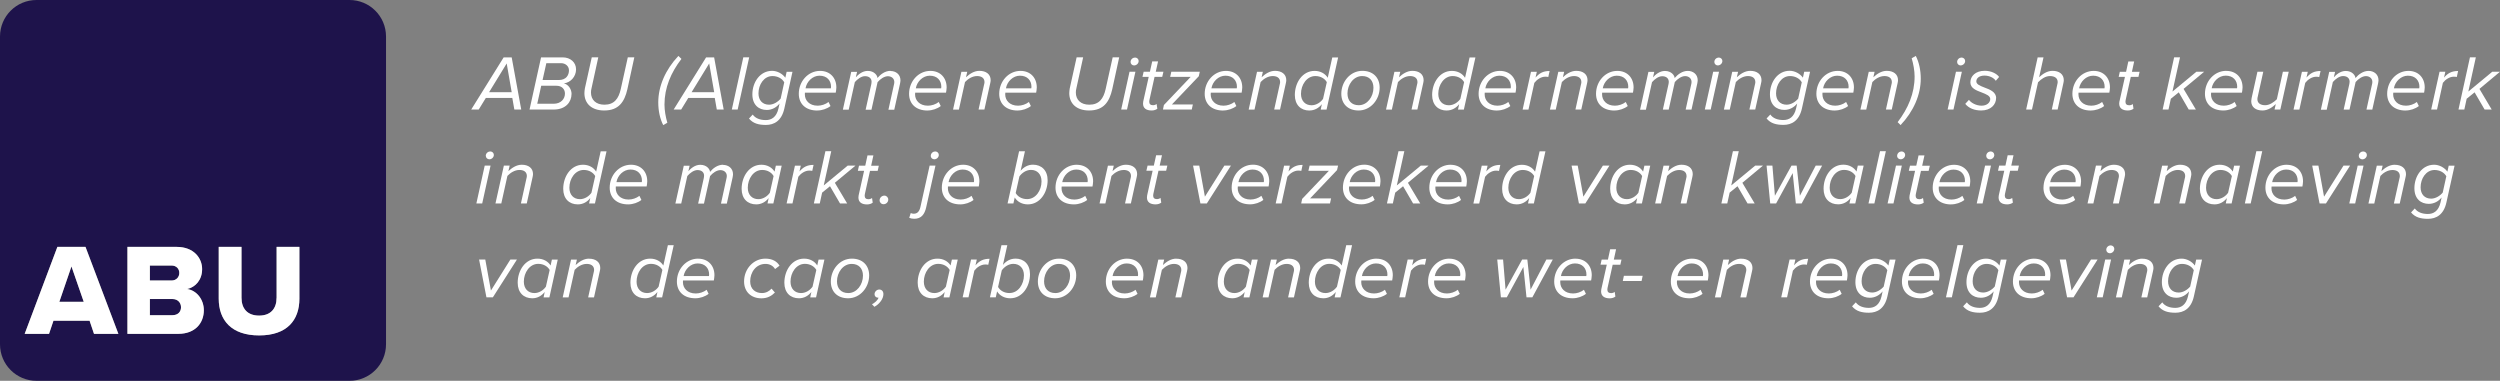 <?xml version="1.0" encoding="UTF-8"?>
<svg id="Laag_2" data-name="Laag 2" xmlns="http://www.w3.org/2000/svg" viewBox="0 0 479.25 73">
  <rect x="0" y="0" width="479.25" height="73" fill="#808080" stroke="none"/>
  <defs>
    <style>
      .cls-1 {
        fill: none;
      }

      .cls-2 {
        fill: #fff;
      }

      .cls-3 {
        fill: #1e134b;
      }
    </style>
  </defs>
  <g id="Laag_1-2" data-name="Laag 1">
    <g>
      <path class="cls-1" d="M124.79,50.58c-1.65,0-2.76,1.67-2.76,3.41,0,1.35,.81,2.19,2.02,2.19,.9,0,1.74-.55,2.21-1.23l.72-3.2c-.36-.64-1.14-1.17-2.19-1.17Z"/>
      <path class="cls-1" d="M123.05,34.63c0-1.2-.76-2.13-2.21-2.13-1.33,0-2.46,1.12-2.68,2.42h4.86c.02-.06,.03-.21,.03-.29Z"/>
      <path class="cls-1" d="M350.95,50.5c-1.33,0-2.46,1.12-2.68,2.42h4.86c.02-.06,.03-.21,.03-.29,0-1.2-.76-2.13-2.21-2.13Z"/>
      <path class="cls-1" d="M146.11,32.58c-1.65,0-2.76,1.67-2.76,3.41,0,1.35,.81,2.19,2.03,2.19,.9,0,1.74-.55,2.2-1.23l.72-3.2c-.36-.64-1.14-1.17-2.19-1.17Z"/>
      <path class="cls-1" d="M154.3,50.58c-1.65,0-2.76,1.67-2.76,3.41,0,1.35,.81,2.19,2.02,2.19,.9,0,1.74-.55,2.21-1.23l.72-3.2c-.36-.64-1.14-1.17-2.19-1.17Z"/>
      <path class="cls-1" d="M133.73,50.5c-1.33,0-2.46,1.12-2.68,2.42h4.86c.02-.06,.03-.21,.03-.29,0-1.2-.76-2.13-2.21-2.13Z"/>
      <path class="cls-1" d="M111.91,32.58c-1.65,0-2.76,1.67-2.76,3.41,0,1.35,.81,2.19,2.02,2.19,.9,0,1.74-.55,2.21-1.23l.72-3.2c-.36-.64-1.14-1.17-2.19-1.17Z"/>
      <path class="cls-1" d="M163.27,50.58c-1.65,0-2.82,1.63-2.82,3.34,0,1.37,.79,2.25,2.16,2.25,1.65,0,2.82-1.63,2.82-3.34,0-1.37-.79-2.25-2.16-2.25Z"/>
      <path class="cls-1" d="M355.7,33.75c-.36-.64-1.14-1.17-2.19-1.17-1.65,0-2.76,1.67-2.76,3.41,0,1.35,.81,2.19,2.03,2.19,.9,0,1.74-.55,2.2-1.23l.72-3.2Z"/>
      <polygon class="cls-1" points="135.95 12.15 132.58 17.67 136.91 17.67 135.95 12.15"/>
      <path class="cls-1" d="M109.07,13.47c0-.78-.67-1.37-1.51-1.37h-2.83l-.72,3.22h3.1c1.47,0,1.96-.97,1.96-1.86Z"/>
      <path class="cls-1" d="M108.29,17.94c0-.86-.6-1.5-1.61-1.5h-2.94l-.76,3.45h3.13c1.42,0,2.17-.94,2.17-1.95Z"/>
      <path class="cls-1" d="M103.18,50.58c-1.65,0-2.76,1.67-2.76,3.41,0,1.35,.81,2.19,2.03,2.19,.9,0,1.74-.55,2.2-1.23l.72-3.2c-.36-.64-1.14-1.17-2.19-1.17Z"/>
      <polygon class="cls-1" points="97.13 12.15 93.76 17.67 98.09 17.67 97.13 12.15"/>
      <path class="cls-1" d="M359.56,50.58c-1.65,0-2.68,1.65-2.68,3.32,0,1.35,.79,2.17,2.03,2.17,.84,0,1.69-.53,2.22-1.16l.69-3.13c-.4-.74-1.29-1.2-2.25-1.2Z"/>
      <path class="cls-1" d="M368.57,50.5c-1.33,0-2.46,1.12-2.68,2.42h4.86c.01-.06,.03-.21,.03-.29,0-1.2-.77-2.13-2.21-2.13Z"/>
      <path class="cls-1" d="M215.96,50.5c-1.33,0-2.46,1.12-2.68,2.42h4.86c.01-.06,.03-.21,.03-.29,0-1.2-.77-2.13-2.21-2.13Z"/>
      <path class="cls-1" d="M301.91,50.5c-1.33,0-2.46,1.12-2.68,2.42h4.86c.02-.06,.03-.21,.03-.29,0-1.2-.76-2.13-2.21-2.13Z"/>
      <path class="cls-1" d="M206.32,32.5c-1.33,0-2.46,1.12-2.68,2.42h4.86c.01-.06,.03-.21,.03-.29,0-1.2-.77-2.13-2.21-2.13Z"/>
      <path class="cls-1" d="M237.37,50.58c-1.65,0-2.76,1.67-2.76,3.41,0,1.35,.81,2.19,2.03,2.19,.9,0,1.74-.55,2.2-1.23l.72-3.2c-.36-.64-1.14-1.17-2.19-1.17Z"/>
      <path class="cls-1" d="M254.83,50.58c-1.65,0-2.76,1.67-2.76,3.41,0,1.35,.81,2.19,2.03,2.19,.9,0,1.74-.55,2.2-1.23l.72-3.2c-.36-.64-1.14-1.17-2.19-1.17Z"/>
      <path class="cls-1" d="M263.77,50.5c-1.33,0-2.46,1.12-2.68,2.42h4.86c.01-.06,.03-.21,.03-.29,0-1.2-.77-2.13-2.21-2.13Z"/>
      <path class="cls-1" d="M277.97,32.5c-1.33,0-2.46,1.12-2.68,2.42h4.86c.02-.06,.03-.21,.03-.29,0-1.2-.76-2.13-2.21-2.13Z"/>
      <path class="cls-1" d="M180.44,16.63c0-1.2-.77-2.13-2.21-2.13-1.33,0-2.46,1.12-2.68,2.42h4.86c.01-.06,.03-.21,.03-.29Z"/>
      <path class="cls-1" d="M179.86,50.58c-1.65,0-2.76,1.67-2.76,3.41,0,1.35,.81,2.19,2.02,2.19,.9,0,1.74-.55,2.21-1.23l.72-3.2c-.36-.64-1.14-1.17-2.19-1.17Z"/>
      <path class="cls-1" d="M324.28,50.5c-1.33,0-2.46,1.12-2.68,2.42h4.86c.01-.06,.03-.21,.03-.29,0-1.2-.77-2.13-2.21-2.13Z"/>
      <path class="cls-1" d="M186.73,34.63c0-1.2-.76-2.13-2.21-2.13-1.33,0-2.46,1.12-2.68,2.42h4.86c.02-.06,.03-.21,.03-.29Z"/>
      <path class="cls-1" d="M194.26,50.58c-.92,0-1.74,.57-2.22,1.25l-.71,3.18c.36,.66,1.14,1.17,2.19,1.17,1.65,0,2.76-1.67,2.76-3.4,0-1.35-.83-2.19-2.03-2.19Z"/>
      <path class="cls-1" d="M202.97,50.58c-1.65,0-2.82,1.63-2.82,3.34,0,1.37,.79,2.25,2.16,2.25,1.65,0,2.82-1.63,2.82-3.34,0-1.37-.79-2.25-2.16-2.25Z"/>
      <path class="cls-1" d="M312.61,32.58c-1.65,0-2.76,1.67-2.76,3.41,0,1.35,.81,2.19,2.03,2.19,.9,0,1.74-.55,2.2-1.23l.72-3.2c-.36-.64-1.14-1.17-2.19-1.17Z"/>
      <path class="cls-1" d="M380.84,50.58c-1.65,0-2.68,1.65-2.68,3.32,0,1.35,.79,2.17,2.02,2.17,.84,0,1.7-.53,2.22-1.16l.69-3.13c-.41-.74-1.29-1.2-2.25-1.2Z"/>
      <path class="cls-1" d="M438.26,32.5c-1.33,0-2.46,1.12-2.68,2.42h4.86c.01-.06,.03-.21,.03-.29,0-1.2-.77-2.13-2.21-2.13Z"/>
      <path class="cls-1" d="M345.41,15.78c-.4-.74-1.29-1.2-2.25-1.2-1.65,0-2.68,1.65-2.68,3.32,0,1.35,.79,2.17,2.03,2.17,.84,0,1.69-.53,2.22-1.16l.69-3.13Z"/>
      <path class="cls-1" d="M426.67,14.5c-1.33,0-2.46,1.12-2.68,2.42h4.86c.01-.06,.03-.21,.03-.29,0-1.2-.77-2.13-2.21-2.13Z"/>
      <path class="cls-1" d="M289.63,16.63c0-1.2-.76-2.13-2.21-2.13-1.33,0-2.46,1.12-2.68,2.42h4.86c.02-.06,.03-.21,.03-.29Z"/>
      <path class="cls-1" d="M312.14,16.63c0-1.2-.76-2.13-2.21-2.13-1.33,0-2.46,1.12-2.68,2.42h4.86c.02-.06,.03-.21,.03-.29Z"/>
      <path class="cls-1" d="M376.67,34.63c0-1.2-.77-2.13-2.21-2.13-1.33,0-2.46,1.12-2.68,2.42h4.86c.01-.06,.03-.21,.03-.29Z"/>
      <path class="cls-1" d="M291.17,38.17c.9,0,1.74-.55,2.21-1.23l.72-3.2c-.36-.64-1.14-1.17-2.19-1.17-1.65,0-2.76,1.67-2.76,3.41,0,1.35,.81,2.19,2.02,2.19Z"/>
      <path class="cls-1" d="M354.38,16.63c0-1.2-.76-2.13-2.21-2.13-1.33,0-2.46,1.12-2.68,2.42h4.86c.02-.06,.03-.21,.03-.29Z"/>
      <path class="cls-1" d="M466.71,32.58c-1.65,0-2.68,1.65-2.68,3.32,0,1.35,.79,2.17,2.02,2.17,.84,0,1.7-.53,2.22-1.16l.69-3.13c-.41-.74-1.29-1.2-2.25-1.2Z"/>
      <path class="cls-1" d="M397.91,34.63c0-1.2-.77-2.13-2.21-2.13-1.33,0-2.46,1.12-2.68,2.42h4.86c.01-.06,.03-.21,.03-.29Z"/>
      <path class="cls-1" d="M403.46,16.63c0-1.2-.76-2.13-2.21-2.13-1.33,0-2.46,1.12-2.68,2.42h4.86c.02-.06,.03-.21,.03-.29Z"/>
      <path class="cls-1" d="M463.79,16.63c0-1.2-.77-2.13-2.21-2.13-1.33,0-2.46,1.12-2.68,2.42h4.86c.01-.06,.03-.21,.03-.29Z"/>
      <path class="cls-1" d="M147.43,20.07c.84,0,1.69-.53,2.22-1.16l.69-3.13c-.4-.74-1.29-1.2-2.25-1.2-1.65,0-2.68,1.65-2.68,3.32,0,1.35,.79,2.17,2.03,2.17Z"/>
      <path class="cls-1" d="M197.72,16.63c0-1.2-.77-2.13-2.21-2.13-1.33,0-2.46,1.12-2.68,2.42h4.86c.01-.06,.03-.21,.03-.29Z"/>
      <path class="cls-1" d="M389.86,50.5c-1.33,0-2.46,1.12-2.68,2.42h4.86c.02-.06,.03-.21,.03-.29,0-1.2-.76-2.13-2.21-2.13Z"/>
      <path class="cls-1" d="M195.41,33.83l-.71,3.18c.36,.66,1.14,1.17,2.19,1.17,1.65,0,2.76-1.67,2.76-3.4,0-1.35-.83-2.19-2.02-2.19-.92,0-1.74,.57-2.22,1.25Z"/>
      <path class="cls-1" d="M159.31,16.63c0-1.2-.76-2.13-2.21-2.13-1.33,0-2.46,1.12-2.68,2.42h4.86c.02-.06,.03-.21,.03-.29Z"/>
      <path class="cls-1" d="M237.11,16.63c0-1.2-.77-2.13-2.21-2.13-1.33,0-2.46,1.12-2.68,2.42h4.86c.01-.06,.03-.21,.03-.29Z"/>
      <path class="cls-1" d="M277.73,50.5c-1.33,0-2.46,1.12-2.68,2.42h4.86c.02-.06,.03-.21,.03-.29,0-1.2-.76-2.13-2.21-2.13Z"/>
      <path class="cls-1" d="M242.29,34.63c0-1.2-.77-2.13-2.21-2.13-1.33,0-2.46,1.12-2.68,2.42h4.86c.01-.06,.03-.21,.03-.29Z"/>
      <path class="cls-1" d="M418.31,50.58c-1.65,0-2.68,1.65-2.68,3.32,0,1.35,.79,2.17,2.03,2.17,.84,0,1.69-.53,2.22-1.16l.69-3.13c-.4-.74-1.29-1.2-2.25-1.2Z"/>
      <path class="cls-1" d="M263.62,34.63c0-1.2-.77-2.13-2.21-2.13-1.33,0-2.46,1.12-2.68,2.42h4.86c.01-.06,.03-.21,.03-.29Z"/>
      <path class="cls-1" d="M425.66,32.58c-1.65,0-2.76,1.67-2.76,3.41,0,1.35,.81,2.19,2.02,2.19,.9,0,1.74-.55,2.21-1.23l.72-3.2c-.36-.64-1.14-1.17-2.19-1.17Z"/>
      <path class="cls-1" d="M277.75,20.17c.9,0,1.74-.55,2.2-1.23l.72-3.2c-.36-.64-1.14-1.17-2.19-1.17-1.65,0-2.76,1.67-2.76,3.41,0,1.35,.81,2.19,2.03,2.19Z"/>
      <path class="cls-1" d="M260.47,20.17c1.65,0,2.82-1.63,2.82-3.34,0-1.37-.79-2.25-2.16-2.25-1.65,0-2.82,1.63-2.82,3.34,0,1.37,.79,2.25,2.16,2.25Z"/>
      <path class="cls-1" d="M251.42,20.17c.9,0,1.74-.55,2.2-1.23l.72-3.2c-.36-.64-1.14-1.17-2.19-1.17-1.65,0-2.76,1.67-2.76,3.41,0,1.35,.81,2.19,2.03,2.19Z"/>
      <path class="cls-2" d="M93.13,18.78h5.08l.39,2.22h1.32l-1.83-10h-1.54l-6.22,10h1.44l1.36-2.22Zm4-6.63l.96,5.52h-4.33l3.38-5.52Z"/>
      <path class="cls-2" d="M109.57,18.03c0-.93-.6-1.83-1.47-2.05,1.25-.14,2.33-1.26,2.33-2.69,0-1.33-1.08-2.29-2.55-2.29h-4.16l-2.21,10h4.63c2.36,0,3.42-1.5,3.42-2.97Zm-4.84-5.92h2.83c.84,0,1.51,.58,1.51,1.37,0,.88-.49,1.86-1.96,1.86h-3.1l.72-3.22Zm-1.74,7.78l.76-3.45h2.94c1,0,1.61,.64,1.61,1.5,0,1-.75,1.95-2.17,1.95h-3.13Z"/>
      <path class="cls-2" d="M115.83,21.18c2.76,0,3.88-1.62,4.44-4.08l1.33-6.11h-1.25l-1.35,6.09c-.41,1.84-1.26,2.99-3.13,2.99-1.65,0-2.58-.95-2.58-2.33,0-.3,.03-.54,.11-.84l1.29-5.91h-1.25l-1.32,5.96c-.04,.25-.09,.64-.09,.9,0,2.02,1.41,3.33,3.79,3.33Z"/>
      <path class="cls-2" d="M127.93,23.53c-.32-1.08-.55-2.37-.55-3.48,0-3.24,1.23-6.12,3.25-8.76l-.58-.57c-2.48,2.62-3.86,5.8-3.86,8.91,0,1.65,.34,3.17,.95,4.35l.79-.45Z"/>
      <path class="cls-2" d="M130.58,21l1.36-2.22h5.08l.39,2.22h1.32l-1.83-10h-1.54l-6.22,10h1.44Zm5.37-8.85l.96,5.52h-4.33l3.38-5.52Z"/>
      <polygon class="cls-2" points="142.49 10.99 140.29 21 141.41 21 143.62 10.99 142.49 10.99"/>
      <path class="cls-2" d="M146.98,21.08c1.02,0,1.88-.5,2.46-1.23l-.21,.95c-.38,1.67-1.35,2.22-2.43,2.22s-2.01-.34-2.5-1.06l-.72,.76c.78,.95,1.86,1.23,3.24,1.23,1.56,0,3.01-.76,3.54-3.15l1.56-7.04h-1.12l-.25,1.14c-.54-.77-1.56-1.32-2.54-1.32-2.34,0-3.78,2.22-3.78,4.5,0,2.05,1.25,3,2.76,3Zm1.11-6.5c.96,0,1.85,.46,2.25,1.2l-.69,3.13c-.53,.63-1.38,1.16-2.22,1.16-1.23,0-2.03-.83-2.03-2.17,0-1.67,1.04-3.32,2.68-3.32Z"/>
      <path class="cls-2" d="M156.67,21.18c.93,0,1.89-.34,2.54-.85l-.38-.78c-.58,.46-1.38,.71-2.08,.71-1.63,0-2.46-1.04-2.46-2.16,0-.1,.01-.29,.01-.34h5.91c.04-.21,.12-.66,.12-1,0-1.84-1.21-3.17-3.12-3.17-2.29,0-4.08,2-4.08,4.39,0,1.94,1.33,3.21,3.54,3.21Zm.43-6.67c1.44,0,2.21,.93,2.21,2.13,0,.08-.01,.23-.03,.29h-4.86c.22-1.29,1.35-2.42,2.68-2.42Z"/>
      <path class="cls-2" d="M170.72,13.58c-1.05,0-1.93,.67-2.52,1.38v-.04c0-.42-.57-1.33-1.86-1.33-1.04,0-1.88,.76-2.28,1.23l.24-1.05h-1.12l-1.6,7.25h1.12l1.17-5.28c.51-.59,1.26-1.14,1.95-1.14,.83,0,1.25,.46,1.26,1.04,0,.22-.03,.33-.06,.53l-1.08,4.86h1.12l1.17-5.28c.51-.6,1.28-1.14,1.98-1.14,.66,0,1.23,.41,1.23,1.12,0,.18-.04,.36-.06,.44l-1.07,4.86h1.12l1.11-5.02c.03-.18,.08-.44,.08-.6,0-1.17-.9-1.8-1.91-1.8Z"/>
      <path class="cls-2" d="M177.8,21.18c.93,0,1.89-.34,2.54-.85l-.38-.78c-.58,.46-1.38,.71-2.08,.71-1.63,0-2.46-1.04-2.46-2.16,0-.1,.02-.29,.02-.34h5.91c.04-.21,.12-.66,.12-1,0-1.84-1.21-3.17-3.12-3.17-2.29,0-4.08,2-4.08,4.39,0,1.94,1.33,3.21,3.54,3.21Zm.44-6.67c1.44,0,2.21,.93,2.21,2.13,0,.08-.02,.23-.03,.29h-4.86c.22-1.29,1.35-2.42,2.68-2.42Z"/>
      <path class="cls-2" d="M185,15.72c.55-.59,1.39-1.14,2.31-1.14,.78,0,1.42,.33,1.42,1.17,0,.17-.06,.36-.09,.5l-1.05,4.75h1.12l1.11-5.02c.05-.15,.09-.47,.09-.6,0-1.17-.89-1.8-2.16-1.8-1.04,0-1.93,.63-2.57,1.23l.24-1.05h-1.12l-1.6,7.25h1.12l1.17-5.28Z"/>
      <path class="cls-2" d="M195.08,21.18c.93,0,1.89-.34,2.54-.85l-.38-.78c-.58,.46-1.38,.71-2.08,.71-1.63,0-2.46-1.04-2.46-2.16,0-.1,.02-.29,.02-.34h5.91c.04-.21,.12-.66,.12-1,0-1.84-1.21-3.17-3.12-3.17-2.29,0-4.08,2-4.08,4.39,0,1.94,1.33,3.21,3.54,3.21Zm.44-6.67c1.44,0,2.21,.93,2.21,2.13,0,.08-.02,.23-.03,.29h-4.86c.22-1.29,1.35-2.42,2.68-2.42Z"/>
      <path class="cls-2" d="M208.78,21.18c2.76,0,3.88-1.62,4.44-4.08l1.33-6.11h-1.25l-1.35,6.09c-.41,1.84-1.26,2.99-3.13,2.99-1.65,0-2.58-.95-2.58-2.33,0-.3,.03-.54,.11-.84l1.29-5.91h-1.25l-1.32,5.96c-.04,.25-.09,.64-.09,.9,0,2.02,1.41,3.33,3.79,3.33Z"/>
      <path class="cls-2" d="M217.43,12.54c.39,0,.85-.33,.85-.85,0-.36-.3-.66-.69-.66s-.86,.32-.86,.86c0,.36,.3,.66,.69,.66Z"/>
      <polygon class="cls-2" points="217.66 13.75 216.53 13.75 214.93 21 216.05 21 217.66 13.75"/>
      <path class="cls-2" d="M221.86,20.83l-.14-.9c-.15,.14-.42,.24-.69,.24-.48,0-.72-.24-.72-.67,0-.1,.01-.21,.03-.3l.99-4.47h1.47l.23-.98h-1.47l.44-1.98h-1.12l-.44,1.98h-1.2l-.23,.98h1.2l-1.05,4.71c-.03,.15-.04,.34-.04,.42,0,.9,.64,1.32,1.65,1.32,.44,0,.83-.13,1.1-.34Z"/>
      <polygon class="cls-2" points="229.81 14.61 230 13.75 224.54 13.75 224.32 14.74 228.25 14.74 223.12 20.13 222.94 21 228.46 21 228.67 20.03 224.65 20.03 229.81 14.61"/>
      <path class="cls-2" d="M234.47,21.18c.93,0,1.89-.34,2.54-.85l-.38-.78c-.58,.46-1.38,.71-2.08,.71-1.63,0-2.46-1.04-2.46-2.16,0-.1,.02-.29,.02-.34h5.91c.04-.21,.12-.66,.12-1,0-1.84-1.21-3.17-3.12-3.17-2.29,0-4.08,2-4.08,4.39,0,1.94,1.33,3.21,3.54,3.21Zm.44-6.67c1.44,0,2.21,.93,2.21,2.13,0,.08-.02,.23-.03,.29h-4.86c.22-1.29,1.35-2.42,2.68-2.42Z"/>
      <path class="cls-2" d="M241.67,15.72c.55-.59,1.39-1.14,2.31-1.14,.78,0,1.42,.33,1.42,1.17,0,.17-.06,.36-.09,.5l-1.05,4.75h1.12l1.11-5.02c.05-.15,.09-.47,.09-.6,0-1.17-.89-1.8-2.16-1.8-1.04,0-1.93,.63-2.57,1.23l.24-1.05h-1.12l-1.6,7.25h1.12l1.17-5.28Z"/>
      <path class="cls-2" d="M251.02,21.18c.97,0,1.79-.46,2.38-1.21l-.22,1.04h1.12l2.22-10h-1.12l-.87,3.9c-.48-.79-1.4-1.32-2.52-1.32-2.34,0-3.79,2.26-3.79,4.62,0,1.89,1.14,2.98,2.8,2.98Zm1.14-6.6c1.05,0,1.83,.53,2.19,1.17l-.72,3.2c-.46,.67-1.3,1.23-2.2,1.23-1.22,0-2.03-.84-2.03-2.19,0-1.74,1.11-3.41,2.76-3.41Z"/>
      <path class="cls-2" d="M260.44,21.18c2.33,0,4.04-2.1,4.04-4.38,0-1.92-1.26-3.22-3.32-3.22-2.34,0-4.03,2.12-4.03,4.39,0,1.92,1.24,3.21,3.31,3.21Zm.69-6.6c1.36,0,2.16,.88,2.16,2.25,0,1.71-1.17,3.34-2.82,3.34-1.37,0-2.16-.88-2.16-2.25,0-1.71,1.17-3.34,2.82-3.34Z"/>
      <path class="cls-2" d="M268,15.72c.56-.59,1.4-1.14,2.31-1.14,.78,0,1.42,.33,1.42,1.17,0,.17-.06,.36-.09,.5l-1.05,4.75h1.12l1.11-5.02c.04-.15,.09-.47,.09-.6,0-1.17-.88-1.8-2.16-1.8-1.03,0-1.93,.63-2.56,1.23l.24-1.05h-1.12l-1.61,7.25h1.12l1.17-5.28Z"/>
      <path class="cls-2" d="M277.34,21.18c.97,0,1.79-.46,2.38-1.21l-.22,1.04h1.12l2.22-10h-1.12l-.87,3.9c-.48-.79-1.4-1.32-2.52-1.32-2.34,0-3.79,2.26-3.79,4.62,0,1.89,1.14,2.98,2.8,2.98Zm1.14-6.6c1.05,0,1.83,.53,2.19,1.17l-.72,3.2c-.46,.67-1.3,1.23-2.2,1.23-1.22,0-2.03-.84-2.03-2.19,0-1.74,1.11-3.41,2.76-3.41Z"/>
      <path class="cls-2" d="M286.99,21.18c.93,0,1.89-.34,2.54-.85l-.38-.78c-.58,.46-1.38,.71-2.08,.71-1.63,0-2.46-1.04-2.46-2.16,0-.1,.01-.29,.01-.34h5.91c.04-.21,.12-.66,.12-1,0-1.84-1.21-3.17-3.12-3.17-2.29,0-4.08,2-4.08,4.39,0,1.94,1.33,3.21,3.54,3.21Zm.43-6.67c1.44,0,2.21,.93,2.21,2.13,0,.08-.01,.23-.03,.29h-4.86c.22-1.29,1.35-2.42,2.68-2.42Z"/>
      <path class="cls-2" d="M294.14,15.88c.46-.61,1.26-1.18,2.1-1.18,.25,0,.48,.03,.57,.06l.25-1.15c-1.25,0-1.98,.43-2.7,1.26l.25-1.11h-1.12l-1.6,7.25h1.12l1.12-5.12Z"/>
      <path class="cls-2" d="M299.42,15.72c.56-.59,1.4-1.14,2.31-1.14,.78,0,1.42,.33,1.42,1.17,0,.17-.06,.36-.09,.5l-1.05,4.75h1.12l1.11-5.02c.04-.15,.09-.47,.09-.6,0-1.17-.88-1.8-2.16-1.8-1.03,0-1.93,.63-2.56,1.23l.24-1.05h-1.12l-1.61,7.25h1.12l1.17-5.28Z"/>
      <path class="cls-2" d="M309.5,21.18c.93,0,1.89-.34,2.54-.85l-.38-.78c-.58,.46-1.38,.71-2.08,.71-1.63,0-2.46-1.04-2.46-2.16,0-.1,.01-.29,.01-.34h5.91c.04-.21,.12-.66,.12-1,0-1.84-1.21-3.17-3.12-3.17-2.29,0-4.08,2-4.08,4.39,0,1.94,1.33,3.21,3.54,3.21Zm.43-6.67c1.44,0,2.21,.93,2.21,2.13,0,.08-.01,.23-.03,.29h-4.86c.22-1.29,1.35-2.42,2.68-2.42Z"/>
      <path class="cls-2" d="M319.91,15.62c0,.22-.03,.33-.06,.53l-1.08,4.86h1.12l1.17-5.28c.51-.6,1.28-1.14,1.98-1.14,.66,0,1.23,.41,1.23,1.12,0,.18-.04,.36-.06,.44l-1.07,4.86h1.12l1.11-5.02c.03-.18,.08-.44,.08-.6,0-1.17-.9-1.8-1.91-1.8s-1.93,.67-2.52,1.38v-.04c0-.42-.57-1.33-1.86-1.33-1.04,0-1.88,.76-2.28,1.23l.24-1.05h-1.12l-1.6,7.25h1.12l1.17-5.28c.51-.59,1.26-1.14,1.95-1.14,.83,0,1.25,.46,1.26,1.04Z"/>
      <polygon class="cls-2" points="328.42 13.75 326.81 21 327.94 21 329.54 13.75 328.42 13.75"/>
      <path class="cls-2" d="M329.32,12.54c.39,0,.86-.33,.86-.85,0-.36-.3-.66-.69-.66s-.85,.32-.85,.86c0,.36,.3,.66,.69,.66Z"/>
      <path class="cls-2" d="M332.77,15.72c.55-.59,1.39-1.14,2.31-1.14,.78,0,1.42,.33,1.42,1.17,0,.17-.06,.36-.09,.5l-1.05,4.75h1.12l1.11-5.02c.05-.15,.09-.47,.09-.6,0-1.17-.89-1.8-2.16-1.8-1.04,0-1.93,.63-2.57,1.23l.24-1.05h-1.12l-1.6,7.25h1.12l1.17-5.28Z"/>
      <path class="cls-2" d="M341.87,23.01c-1.11,0-2.01-.34-2.5-1.06l-.72,.76c.78,.95,1.86,1.23,3.24,1.23,1.56,0,3.01-.76,3.54-3.15l1.56-7.04h-1.12l-.25,1.14c-.54-.77-1.56-1.32-2.54-1.32-2.34,0-3.78,2.22-3.78,4.5,0,2.05,1.25,3,2.76,3,1.02,0,1.88-.5,2.46-1.23l-.21,.95c-.38,1.67-1.35,2.22-2.43,2.22Zm.63-2.94c-1.23,0-2.03-.83-2.03-2.17,0-1.67,1.04-3.32,2.68-3.32,.96,0,1.85,.46,2.25,1.2l-.69,3.13c-.53,.63-1.38,1.16-2.22,1.16Z"/>
      <path class="cls-2" d="M351.74,21.18c.93,0,1.89-.34,2.54-.85l-.38-.78c-.58,.46-1.38,.71-2.08,.71-1.63,0-2.46-1.04-2.46-2.16,0-.1,.01-.29,.01-.34h5.91c.04-.21,.12-.66,.12-1,0-1.84-1.21-3.17-3.12-3.17-2.29,0-4.08,2-4.08,4.39,0,1.94,1.33,3.21,3.54,3.21Zm.43-6.67c1.44,0,2.21,.93,2.21,2.13,0,.08-.01,.23-.03,.29h-4.86c.22-1.29,1.35-2.42,2.68-2.42Z"/>
      <path class="cls-2" d="M358.94,15.72c.55-.59,1.39-1.14,2.31-1.14,.78,0,1.42,.33,1.42,1.17,0,.17-.06,.36-.09,.5l-1.05,4.75h1.12l1.11-5.02c.05-.15,.09-.47,.09-.6,0-1.17-.89-1.8-2.16-1.8-1.04,0-1.93,.63-2.57,1.23l.24-1.05h-1.12l-1.6,7.25h1.12l1.17-5.28Z"/>
      <path class="cls-2" d="M363.77,23.41l.57,.57c2.48-2.62,3.87-5.79,3.87-8.91,0-1.63-.34-3.17-.95-4.35l-.79,.45c.32,1.08,.56,2.37,.56,3.49,0,3.23-1.23,6.11-3.25,8.75Z"/>
      <polygon class="cls-2" points="376.09 13.75 374.96 13.75 373.36 21 374.48 21 376.09 13.75"/>
      <path class="cls-2" d="M375.86,12.54c.39,0,.86-.33,.86-.85,0-.36-.3-.66-.69-.66s-.85,.32-.85,.86c0,.36,.3,.66,.69,.66Z"/>
      <path class="cls-2" d="M382.66,18.81c0-1.19-1.21-1.65-2.26-2.04-.81-.32-1.54-.6-1.54-1.17,0-.62,.58-1.11,1.56-1.11s1.84,.46,2.17,1l.64-.74c-.48-.66-1.53-1.18-2.76-1.18-1.77,0-2.75,1.04-2.75,2.21s1.17,1.56,2.21,1.96c.84,.33,1.6,.63,1.6,1.25,0,.66-.63,1.27-1.66,1.27s-2.03-.55-2.42-1.12l-.71,.77c.66,.83,1.75,1.27,3.06,1.27,1.82,0,2.85-1.12,2.85-2.37Z"/>
      <path class="cls-2" d="M390.73,15.74c.55-.58,1.39-1.16,2.23-1.16s1.5,.33,1.5,1.17c0,.12-.06,.36-.09,.5l-1.04,4.75h1.12l1.09-5.02c.05-.15,.09-.48,.09-.6,0-1.17-.89-1.8-2.16-1.8-1.04,0-1.93,.63-2.57,1.23l.84-3.81h-1.12l-2.21,10h1.12l1.17-5.26Z"/>
      <path class="cls-2" d="M400.82,21.18c.93,0,1.89-.34,2.54-.85l-.38-.78c-.58,.46-1.38,.71-2.08,.71-1.63,0-2.46-1.04-2.46-2.16,0-.1,.01-.29,.01-.34h5.91c.04-.21,.12-.66,.12-1,0-1.84-1.21-3.17-3.12-3.17-2.29,0-4.08,2-4.08,4.39,0,1.94,1.33,3.21,3.54,3.21Zm.43-6.67c1.44,0,2.21,.93,2.21,2.13,0,.08-.01,.23-.03,.29h-4.86c.22-1.29,1.35-2.42,2.68-2.42Z"/>
      <path class="cls-2" d="M406.29,19.44c-.03,.15-.04,.34-.04,.42,0,.9,.65,1.32,1.65,1.32,.43,0,.83-.13,1.09-.34l-.13-.9c-.15,.14-.42,.24-.69,.24-.48,0-.72-.24-.72-.67,0-.1,.01-.21,.03-.3l.99-4.47h1.47l.22-.98h-1.47l.43-1.98h-1.12l-.43,1.98h-1.2l-.22,.98h1.2l-1.05,4.71Z"/>
      <polygon class="cls-2" points="416.15 18.93 417.67 17.7 419.58 21 420.95 21 418.59 17.04 422.54 13.75 421.05 13.75 416.46 17.55 417.91 10.99 416.78 10.99 414.58 21 415.7 21 416.15 18.93"/>
      <path class="cls-2" d="M426.77,13.58c-2.29,0-4.08,2-4.08,4.39,0,1.94,1.33,3.21,3.54,3.21,.93,0,1.89-.34,2.54-.85l-.38-.78c-.58,.46-1.38,.71-2.08,.71-1.63,0-2.46-1.04-2.46-2.16,0-.1,.02-.29,.02-.34h5.91c.04-.21,.12-.66,.12-1,0-1.84-1.21-3.17-3.12-3.17Zm2.07,3.34h-4.86c.22-1.29,1.35-2.42,2.68-2.42,1.44,0,2.21,.93,2.21,2.13,0,.08-.02,.23-.03,.29Z"/>
      <path class="cls-2" d="M436.02,21h1.12l1.61-7.25h-1.12l-1.16,5.28c-.57,.57-1.41,1.14-2.23,1.14s-1.5-.33-1.5-1.17c0-.15,.04-.36,.08-.51l1.05-4.74h-1.12l-1.11,5.03c-.03,.15-.08,.46-.08,.6,0,1.17,.87,1.8,2.16,1.8,1.04,0,1.92-.63,2.55-1.23l-.24,1.05Z"/>
      <path class="cls-2" d="M444.6,14.76l.25-1.15c-1.25,0-1.98,.43-2.7,1.26l.25-1.11h-1.12l-1.61,7.25h1.12l1.12-5.12c.46-.61,1.26-1.18,2.1-1.18,.25,0,.48,.03,.57,.06Z"/>
      <path class="cls-2" d="M447.21,15.72c.51-.59,1.26-1.14,1.95-1.14,.83,0,1.25,.46,1.26,1.04,0,.22-.03,.33-.06,.53l-1.08,4.86h1.12l1.17-5.28c.51-.6,1.28-1.14,1.98-1.14,.66,0,1.23,.41,1.23,1.12,0,.18-.04,.36-.06,.44l-1.07,4.86h1.12l1.11-5.02c.03-.18,.08-.44,.08-.6,0-1.17-.9-1.8-1.91-1.8s-1.93,.67-2.52,1.38v-.04c0-.42-.57-1.33-1.86-1.33-1.04,0-1.88,.76-2.28,1.23l.24-1.05h-1.12l-1.6,7.25h1.12l1.17-5.28Z"/>
      <path class="cls-2" d="M461.15,21.18c.93,0,1.89-.34,2.54-.85l-.38-.78c-.58,.46-1.38,.71-2.08,.71-1.63,0-2.46-1.04-2.46-2.16,0-.1,.02-.29,.02-.34h5.91c.04-.21,.12-.66,.12-1,0-1.84-1.21-3.17-3.12-3.17-2.29,0-4.08,2-4.08,4.39,0,1.94,1.33,3.21,3.54,3.21Zm.44-6.67c1.44,0,2.21,.93,2.21,2.13,0,.08-.02,.23-.03,.29h-4.86c.22-1.29,1.35-2.42,2.68-2.42Z"/>
      <path class="cls-2" d="M468.78,13.75h-1.12l-1.6,7.25h1.12l1.12-5.12c.46-.61,1.26-1.18,2.1-1.18,.25,0,.48,.03,.57,.06l.25-1.15c-1.25,0-1.98,.43-2.7,1.26l.25-1.11Z"/>
      <polygon class="cls-2" points="479.25 13.75 477.77 13.75 473.18 17.55 474.62 10.99 473.49 10.99 471.29 21 472.41 21 472.86 18.93 474.38 17.7 476.3 21 477.66 21 475.31 17.04 479.25 13.75"/>
      <path class="cls-2" d="M93.13,29.88c0,.36,.3,.66,.69,.66s.85-.33,.85-.85c0-.36-.3-.66-.69-.66s-.86,.32-.86,.86Z"/>
      <polygon class="cls-2" points="94.04 31.75 92.92 31.75 91.32 39 92.44 39 94.04 31.75"/>
      <path class="cls-2" d="M97.71,31.75h-1.12l-1.61,7.25h1.12l1.17-5.28c.56-.59,1.4-1.14,2.31-1.14,.78,0,1.42,.33,1.42,1.17,0,.17-.06,.36-.09,.5l-1.05,4.75h1.12l1.11-5.02c.04-.15,.09-.47,.09-.6,0-1.17-.88-1.8-2.16-1.8-1.03,0-1.93,.63-2.56,1.23l.24-1.05Z"/>
      <path class="cls-2" d="M114.28,32.9c-.48-.79-1.39-1.32-2.52-1.32-2.34,0-3.79,2.26-3.79,4.62,0,1.89,1.14,2.98,2.8,2.98,.98,0,1.79-.46,2.38-1.21l-.22,1.04h1.12l2.22-10h-1.12l-.87,3.9Zm-.9,4.05c-.46,.67-1.3,1.23-2.21,1.23-1.21,0-2.02-.84-2.02-2.19,0-1.74,1.11-3.41,2.76-3.41,1.05,0,1.83,.53,2.19,1.17l-.72,3.2Z"/>
      <path class="cls-2" d="M122.58,37.54c-.58,.46-1.38,.71-2.08,.71-1.63,0-2.46-1.04-2.46-2.16,0-.1,.01-.29,.01-.34h5.91c.04-.21,.12-.66,.12-1,0-1.84-1.21-3.17-3.12-3.17-2.29,0-4.08,2-4.08,4.39,0,1.94,1.33,3.21,3.54,3.21,.93,0,1.89-.34,2.54-.85l-.38-.78Zm-1.73-5.04c1.44,0,2.21,.93,2.21,2.13,0,.08-.01,.23-.03,.29h-4.86c.22-1.29,1.35-2.42,2.68-2.42Z"/>
      <path class="cls-2" d="M138.62,31.58c-1.05,0-1.94,.67-2.52,1.38v-.04c0-.42-.57-1.33-1.86-1.33-1.04,0-1.88,.76-2.28,1.23l.24-1.05h-1.12l-1.61,7.25h1.12l1.17-5.28c.51-.59,1.26-1.14,1.95-1.14,.83,0,1.25,.46,1.26,1.04,0,.22-.03,.33-.06,.53l-1.08,4.86h1.12l1.17-5.28c.51-.6,1.27-1.14,1.98-1.14,.66,0,1.23,.41,1.23,1.12,0,.18-.04,.36-.06,.44l-1.06,4.86h1.12l1.11-5.02c.03-.18,.08-.44,.08-.6,0-1.17-.9-1.8-1.9-1.8Z"/>
      <path class="cls-2" d="M148.48,32.9c-.48-.79-1.4-1.32-2.52-1.32-2.34,0-3.79,2.26-3.79,4.62,0,1.89,1.14,2.98,2.8,2.98,.97,0,1.79-.46,2.38-1.21l-.22,1.04h1.12l1.6-7.25h-1.12l-.25,1.14Zm-.9,4.05c-.46,.67-1.3,1.23-2.2,1.23-1.22,0-2.03-.84-2.03-2.19,0-1.74,1.11-3.41,2.76-3.41,1.05,0,1.83,.53,2.19,1.17l-.72,3.2Z"/>
      <path class="cls-2" d="M151.92,39l1.12-5.12c.46-.61,1.26-1.18,2.1-1.18,.25,0,.48,.03,.57,.06l.25-1.15c-1.25,0-1.98,.43-2.7,1.26l.25-1.11h-1.12l-1.6,7.25h1.12Z"/>
      <polygon class="cls-2" points="162.4 39 160.04 35.04 163.99 31.75 162.5 31.75 157.91 35.55 159.35 28.99 158.23 28.99 156.02 39 157.15 39 157.6 36.93 159.11 35.7 161.03 39 162.4 39"/>
      <path class="cls-2" d="M166.3,29.78l-.43,1.98h-1.2l-.22,.98h1.2l-1.05,4.71c-.03,.15-.04,.34-.04,.42,0,.9,.65,1.32,1.65,1.32,.43,0,.83-.13,1.09-.34l-.13-.9c-.15,.14-.42,.24-.69,.24-.48,0-.72-.24-.72-.67,0-.1,.01-.21,.03-.3l.99-4.47h1.47l.22-.98h-1.47l.43-1.98h-1.12Z"/>
      <path class="cls-2" d="M169.54,37.5c-.5,0-.92,.41-.92,.9,0,.42,.33,.75,.76,.75,.48,0,.9-.39,.9-.89,0-.42-.33-.76-.75-.76Z"/>
      <path class="cls-2" d="M178.42,29.88c0,.36,.3,.66,.69,.66s.86-.33,.86-.85c0-.36-.3-.66-.69-.66s-.85,.32-.85,.86Z"/>
      <path class="cls-2" d="M177.56,39.7l1.77-7.95h-1.12l-1.77,7.95c-.21,.92-.66,1.27-1.27,1.27-.23,0-.41-.04-.58-.13l-.29,.92c.29,.12,.6,.18,.97,.18,1.31,0,1.98-.81,2.29-2.23Z"/>
      <path class="cls-2" d="M186.25,37.54c-.58,.46-1.38,.71-2.08,.71-1.63,0-2.46-1.04-2.46-2.16,0-.1,.01-.29,.01-.34h5.91c.04-.21,.12-.66,.12-1,0-1.84-1.21-3.17-3.12-3.17-2.29,0-4.08,2-4.08,4.39,0,1.94,1.33,3.21,3.54,3.21,.93,0,1.89-.34,2.54-.85l-.38-.78Zm-1.73-5.04c1.44,0,2.21,.93,2.21,2.13,0,.08-.01,.23-.03,.29h-4.86c.22-1.29,1.35-2.42,2.68-2.42Z"/>
      <path class="cls-2" d="M195.64,32.79l.84-3.79h-1.12l-2.21,10h1.12l.25-1.14c.48,.79,1.38,1.32,2.52,1.32,2.32,0,3.79-2.26,3.79-4.62,0-1.89-1.16-2.99-2.81-2.99-.97,0-1.78,.46-2.4,1.21Zm4.02,1.98c0,1.74-1.11,3.4-2.76,3.4-1.05,0-1.83-.51-2.19-1.17l.71-3.18c.48-.67,1.3-1.25,2.22-1.25,1.2,0,2.02,.84,2.02,2.19Z"/>
      <path class="cls-2" d="M206.42,31.58c-2.29,0-4.08,2-4.08,4.39,0,1.94,1.33,3.21,3.54,3.21,.93,0,1.89-.34,2.54-.85l-.38-.78c-.58,.46-1.38,.71-2.08,.71-1.63,0-2.46-1.04-2.46-2.16,0-.1,.02-.29,.02-.34h5.91c.04-.21,.12-.66,.12-1,0-1.84-1.21-3.17-3.12-3.17Zm2.07,3.34h-4.86c.22-1.29,1.35-2.42,2.68-2.42,1.44,0,2.21,.93,2.21,2.13,0,.08-.02,.23-.03,.29Z"/>
      <path class="cls-2" d="M215.39,32.58c.78,0,1.42,.33,1.42,1.17,0,.17-.06,.36-.09,.5l-1.05,4.75h1.12l1.11-5.02c.04-.15,.09-.47,.09-.6,0-1.17-.88-1.8-2.16-1.8-1.03,0-1.93,.63-2.56,1.23l.24-1.05h-1.12l-1.61,7.25h1.12l1.17-5.28c.56-.59,1.4-1.14,2.31-1.14Z"/>
      <path class="cls-2" d="M222.61,38.83l-.14-.9c-.15,.14-.42,.24-.69,.24-.48,0-.72-.24-.72-.67,0-.1,.01-.21,.03-.3l.99-4.47h1.47l.23-.98h-1.47l.44-1.98h-1.12l-.44,1.98h-1.2l-.23,.98h1.2l-1.05,4.71c-.03,.15-.04,.34-.04,.42,0,.9,.64,1.32,1.65,1.32,.44,0,.83-.13,1.1-.34Z"/>
      <polygon class="cls-2" points="234.71 31.75 230.98 37.7 229.9 31.75 228.71 31.75 230.12 39 231.35 39 235.97 31.75 234.71 31.75"/>
      <path class="cls-2" d="M243.19,35.74c.04-.21,.12-.66,.12-1,0-1.84-1.21-3.17-3.12-3.17-2.29,0-4.08,2-4.08,4.39,0,1.94,1.33,3.21,3.54,3.21,.93,0,1.89-.34,2.54-.85l-.38-.78c-.58,.46-1.38,.71-2.08,.71-1.63,0-2.46-1.04-2.46-2.16,0-.1,.02-.29,.02-.34h5.91Zm-3.1-3.24c1.44,0,2.21,.93,2.21,2.13,0,.08-.02,.23-.03,.29h-4.86c.22-1.29,1.35-2.42,2.68-2.42Z"/>
      <path class="cls-2" d="M246.16,31.75l-1.61,7.25h1.12l1.12-5.12c.46-.61,1.26-1.18,2.1-1.18,.25,0,.48,.03,.57,.06l.25-1.15c-1.25,0-1.98,.43-2.7,1.26l.25-1.11h-1.12Z"/>
      <polygon class="cls-2" points="255.17 38.03 251.15 38.03 256.31 32.61 256.51 31.75 251.05 31.75 250.82 32.74 254.75 32.74 249.62 38.13 249.44 39 254.96 39 255.17 38.03"/>
      <path class="cls-2" d="M264.52,35.74c.04-.21,.12-.66,.12-1,0-1.84-1.21-3.17-3.12-3.17-2.29,0-4.08,2-4.08,4.39,0,1.94,1.33,3.21,3.54,3.21,.93,0,1.89-.34,2.54-.85l-.38-.78c-.58,.46-1.38,.71-2.08,.71-1.63,0-2.46-1.04-2.46-2.16,0-.1,.02-.29,.02-.34h5.91Zm-3.1-3.24c1.44,0,2.21,.93,2.21,2.13,0,.08-.02,.23-.03,.29h-4.86c.22-1.29,1.35-2.42,2.68-2.42Z"/>
      <polygon class="cls-2" points="270.89 39 272.26 39 269.9 35.04 273.85 31.75 272.36 31.75 267.77 35.55 269.21 28.99 268.09 28.99 265.88 39 267.01 39 267.46 36.93 268.97 35.7 270.89 39"/>
      <path class="cls-2" d="M278.08,31.58c-2.29,0-4.08,2-4.08,4.39,0,1.94,1.33,3.21,3.54,3.21,.93,0,1.89-.34,2.54-.85l-.38-.78c-.58,.46-1.38,.71-2.08,.71-1.63,0-2.46-1.04-2.46-2.16,0-.1,.01-.29,.01-.34h5.91c.04-.21,.12-.66,.12-1,0-1.84-1.21-3.17-3.12-3.17Zm2.07,3.34h-4.86c.22-1.29,1.35-2.42,2.68-2.42,1.44,0,2.21,.93,2.21,2.13,0,.08-.01,.23-.03,.29Z"/>
      <path class="cls-2" d="M287.62,31.61c-1.25,0-1.98,.43-2.7,1.26l.25-1.11h-1.12l-1.6,7.25h1.12l1.12-5.12c.46-.61,1.26-1.18,2.1-1.18,.25,0,.48,.03,.57,.06l.25-1.15Z"/>
      <path class="cls-2" d="M287.96,36.2c0,1.89,1.14,2.98,2.8,2.98,.98,0,1.79-.46,2.38-1.21l-.22,1.04h1.12l2.22-10h-1.12l-.87,3.9c-.48-.79-1.39-1.32-2.52-1.32-2.34,0-3.79,2.26-3.79,4.62Zm3.95-3.62c1.05,0,1.83,.53,2.19,1.17l-.72,3.2c-.46,.67-1.3,1.23-2.21,1.23-1.21,0-2.02-.84-2.02-2.19,0-1.74,1.11-3.41,2.76-3.41Z"/>
      <polygon class="cls-2" points="302.45 31.75 301.27 31.75 302.68 39 303.91 39 308.53 31.75 307.27 31.75 303.53 37.7 302.45 31.75"/>
      <path class="cls-2" d="M314.98,32.9c-.48-.79-1.4-1.32-2.52-1.32-2.34,0-3.79,2.26-3.79,4.62,0,1.89,1.14,2.98,2.8,2.98,.97,0,1.79-.46,2.38-1.21l-.22,1.04h1.12l1.6-7.25h-1.12l-.25,1.14Zm-.9,4.05c-.46,.67-1.3,1.23-2.2,1.23-1.22,0-2.03-.84-2.03-2.19,0-1.74,1.11-3.41,2.76-3.41,1.05,0,1.83,.53,2.19,1.17l-.72,3.2Z"/>
      <path class="cls-2" d="M323.32,33.75c0,.17-.06,.36-.09,.5l-1.05,4.75h1.12l1.11-5.02c.04-.15,.09-.47,.09-.6,0-1.17-.88-1.8-2.16-1.8-1.03,0-1.93,.63-2.56,1.23l.24-1.05h-1.12l-1.61,7.25h1.12l1.17-5.28c.56-.59,1.4-1.14,2.31-1.14,.78,0,1.42,.33,1.42,1.17Z"/>
      <polygon class="cls-2" points="336.47 31.75 331.88 35.55 333.32 28.99 332.2 28.99 329.99 39 331.12 39 331.57 36.93 333.08 35.7 335 39 336.37 39 334.01 35.04 337.96 31.75 336.47 31.75"/>
      <polygon class="cls-2" points="344.26 39 345.38 39 349.3 31.75 348.07 31.75 345.04 37.53 344.42 31.75 343.43 31.75 340.25 37.53 339.77 31.75 338.65 31.75 339.35 39 340.48 39 343.66 33.18 344.26 39"/>
      <path class="cls-2" d="M355.66,39l1.6-7.25h-1.12l-.25,1.14c-.48-.79-1.4-1.32-2.52-1.32-2.34,0-3.79,2.26-3.79,4.62,0,1.89,1.14,2.98,2.8,2.98,.97,0,1.79-.46,2.38-1.21l-.22,1.04h1.12Zm-2.88-.83c-1.22,0-2.03-.84-2.03-2.19,0-1.74,1.11-3.41,2.76-3.41,1.05,0,1.83,.53,2.19,1.17l-.72,3.2c-.46,.67-1.3,1.23-2.2,1.23Z"/>
      <polygon class="cls-2" points="358.19 39 359.32 39 361.52 28.99 360.4 28.99 358.19 39"/>
      <polygon class="cls-2" points="361.85 39 362.98 39 364.58 31.75 363.46 31.75 361.85 39"/>
      <path class="cls-2" d="M363.67,29.88c0,.36,.3,.66,.69,.66s.86-.33,.86-.85c0-.36-.3-.66-.69-.66s-.85,.32-.85,.86Z"/>
      <path class="cls-2" d="M367.79,29.78l-.44,1.98h-1.2l-.23,.98h1.2l-1.05,4.71c-.03,.15-.04,.34-.04,.42,0,.9,.64,1.32,1.65,1.32,.44,0,.83-.13,1.1-.34l-.14-.9c-.15,.14-.42,.24-.69,.24-.48,0-.72-.24-.72-.67,0-.1,.01-.21,.03-.3l.99-4.47h1.47l.23-.98h-1.47l.44-1.98h-1.12Z"/>
      <path class="cls-2" d="M374.03,39.18c.93,0,1.89-.34,2.54-.85l-.38-.78c-.58,.46-1.38,.71-2.08,.71-1.63,0-2.46-1.04-2.46-2.16,0-.1,.02-.29,.02-.34h5.91c.04-.21,.12-.66,.12-1,0-1.84-1.21-3.17-3.12-3.17-2.29,0-4.08,2-4.08,4.39,0,1.94,1.33,3.21,3.54,3.21Zm.44-6.67c1.44,0,2.21,.93,2.21,2.13,0,.08-.02,.23-.03,.29h-4.86c.22-1.29,1.35-2.42,2.68-2.42Z"/>
      <polygon class="cls-2" points="378.94 39 380.06 39 381.67 31.75 380.54 31.75 378.94 39"/>
      <path class="cls-2" d="M382.3,29.69c0-.36-.3-.66-.69-.66s-.85,.32-.85,.86c0,.36,.3,.66,.69,.66s.86-.33,.86-.85Z"/>
      <path class="cls-2" d="M385.04,38.17c-.48,0-.72-.24-.72-.67,0-.1,.01-.21,.03-.3l.99-4.47h1.47l.22-.98h-1.47l.43-1.98h-1.12l-.43,1.98h-1.2l-.22,.98h1.2l-1.05,4.71c-.03,.15-.04,.34-.04,.42,0,.9,.65,1.32,1.65,1.32,.43,0,.83-.13,1.09-.34l-.13-.9c-.15,.14-.42,.24-.69,.24Z"/>
      <path class="cls-2" d="M391.73,35.97c0,1.94,1.33,3.21,3.54,3.21,.93,0,1.89-.34,2.54-.85l-.38-.78c-.58,.46-1.38,.71-2.08,.71-1.63,0-2.46-1.04-2.46-2.16,0-.1,.02-.29,.02-.34h5.91c.04-.21,.12-.66,.12-1,0-1.84-1.21-3.17-3.12-3.17-2.29,0-4.08,2-4.08,4.39Zm3.97-3.46c1.44,0,2.21,.93,2.21,2.13,0,.08-.02,.23-.03,.29h-4.86c.22-1.29,1.35-2.42,2.68-2.42Z"/>
      <path class="cls-2" d="M402.91,31.75h-1.12l-1.61,7.25h1.12l1.17-5.28c.56-.59,1.4-1.14,2.31-1.14,.78,0,1.42,.33,1.42,1.17,0,.17-.06,.36-.09,.5l-1.05,4.75h1.12l1.11-5.02c.04-.15,.09-.47,.09-.6,0-1.17-.88-1.8-2.16-1.8-1.03,0-1.93,.63-2.56,1.23l.24-1.05Z"/>
      <path class="cls-2" d="M415.17,33.72c.56-.59,1.4-1.14,2.31-1.14,.78,0,1.42,.33,1.42,1.17,0,.17-.06,.36-.09,.5l-1.05,4.75h1.12l1.11-5.02c.04-.15,.09-.47,.09-.6,0-1.17-.88-1.8-2.16-1.8-1.03,0-1.93,.63-2.56,1.23l.24-1.05h-1.12l-1.61,7.25h1.12l1.17-5.28Z"/>
      <path class="cls-2" d="M428.03,32.9c-.48-.79-1.39-1.32-2.52-1.32-2.34,0-3.79,2.26-3.79,4.62,0,1.89,1.14,2.98,2.8,2.98,.98,0,1.79-.46,2.38-1.21l-.22,1.04h1.12l1.6-7.25h-1.12l-.26,1.14Zm-.9,4.05c-.46,.67-1.3,1.23-2.21,1.23-1.21,0-2.02-.84-2.02-2.19,0-1.74,1.11-3.41,2.76-3.41,1.05,0,1.83,.53,2.19,1.17l-.72,3.2Z"/>
      <polygon class="cls-2" points="430.34 39 431.46 39 433.67 28.99 432.54 28.99 430.34 39"/>
      <path class="cls-2" d="M438.36,31.58c-2.29,0-4.08,2-4.08,4.39,0,1.94,1.33,3.21,3.54,3.21,.93,0,1.89-.34,2.54-.85l-.38-.78c-.58,.46-1.38,.71-2.08,.71-1.63,0-2.46-1.04-2.46-2.16,0-.1,.02-.29,.02-.34h5.91c.04-.21,.12-.66,.12-1,0-1.84-1.21-3.17-3.12-3.17Zm2.07,3.34h-4.86c.22-1.29,1.35-2.42,2.68-2.42,1.44,0,2.21,.93,2.21,2.13,0,.08-.02,.23-.03,.29Z"/>
      <polygon class="cls-2" points="449.25 31.75 445.52 37.7 444.44 31.75 443.25 31.75 444.66 39 445.89 39 450.51 31.75 449.25 31.75"/>
      <polygon class="cls-2" points="450.36 39 451.49 39 453.09 31.75 451.97 31.75 450.36 39"/>
      <path class="cls-2" d="M453.03,29.03c-.39,0-.85,.32-.85,.86,0,.36,.3,.66,.69,.66s.86-.33,.86-.85c0-.36-.3-.66-.69-.66Z"/>
      <path class="cls-2" d="M459.08,31.58c-1.04,0-1.93,.63-2.57,1.23l.24-1.05h-1.12l-1.6,7.25h1.12l1.17-5.28c.55-.59,1.39-1.14,2.31-1.14,.78,0,1.42,.33,1.42,1.17,0,.17-.06,.36-.09,.5l-1.05,4.75h1.12l1.11-5.02c.05-.15,.09-.47,.09-.6,0-1.17-.89-1.8-2.16-1.8Z"/>
      <path class="cls-2" d="M469.16,32.9c-.54-.77-1.56-1.32-2.54-1.32-2.34,0-3.78,2.22-3.78,4.5,0,2.05,1.25,3,2.76,3,1.02,0,1.88-.5,2.46-1.23l-.21,.95c-.38,1.67-1.35,2.22-2.43,2.22s-2.01-.34-2.5-1.06l-.72,.76c.78,.95,1.86,1.23,3.24,1.23,1.56,0,3.02-.76,3.54-3.15l1.56-7.04h-1.12l-.25,1.14Zm-.89,4.02c-.52,.63-1.38,1.16-2.22,1.16-1.23,0-2.02-.83-2.02-2.17,0-1.67,1.03-3.32,2.68-3.32,.96,0,1.84,.46,2.25,1.2l-.69,3.13Z"/>
      <polygon class="cls-2" points="94.11 55.7 93.03 49.75 91.84 49.75 93.25 57 94.48 57 99.1 49.75 97.84 49.75 94.11 55.7"/>
      <path class="cls-2" d="M105.55,50.9c-.48-.79-1.4-1.32-2.52-1.32-2.34,0-3.79,2.26-3.79,4.62,0,1.89,1.14,2.98,2.8,2.98,.97,0,1.79-.46,2.38-1.21l-.22,1.04h1.12l1.6-7.25h-1.12l-.25,1.14Zm-.9,4.05c-.46,.67-1.3,1.23-2.2,1.23-1.22,0-2.03-.84-2.03-2.19,0-1.74,1.11-3.41,2.76-3.41,1.05,0,1.83,.53,2.19,1.17l-.72,3.2Z"/>
      <path class="cls-2" d="M112.92,49.58c-1.04,0-1.93,.63-2.57,1.23l.24-1.05h-1.12l-1.6,7.25h1.12l1.17-5.28c.55-.59,1.39-1.14,2.31-1.14,.78,0,1.42,.33,1.42,1.17,0,.17-.06,.36-.09,.5l-1.05,4.75h1.12l1.11-5.02c.05-.15,.09-.47,.09-.6,0-1.17-.89-1.8-2.16-1.8Z"/>
      <path class="cls-2" d="M127.16,50.9c-.48-.79-1.39-1.32-2.52-1.32-2.34,0-3.79,2.26-3.79,4.62,0,1.89,1.14,2.98,2.8,2.98,.98,0,1.79-.46,2.38-1.21l-.22,1.04h1.12l2.22-10h-1.12l-.87,3.9Zm-.9,4.05c-.46,.67-1.3,1.23-2.21,1.23-1.21,0-2.02-.84-2.02-2.19,0-1.74,1.11-3.41,2.76-3.41,1.05,0,1.83,.53,2.19,1.17l-.72,3.2Z"/>
      <path class="cls-2" d="M133.84,49.58c-2.29,0-4.08,2-4.08,4.39,0,1.94,1.33,3.21,3.54,3.21,.93,0,1.89-.34,2.54-.85l-.38-.78c-.58,.46-1.38,.71-2.08,.71-1.63,0-2.46-1.04-2.46-2.16,0-.1,.01-.29,.01-.34h5.91c.04-.21,.12-.66,.12-1,0-1.84-1.21-3.17-3.12-3.17Zm2.07,3.34h-4.86c.22-1.29,1.35-2.42,2.68-2.42,1.44,0,2.21,.93,2.21,2.13,0,.08-.01,.23-.03,.29Z"/>
      <path class="cls-2" d="M146.72,49.58c-2.29,0-4.08,1.98-4.08,4.37,0,2.02,1.38,3.24,3.33,3.24,1.16,0,1.96-.48,2.58-1.11l-.65-.75c-.43,.5-1.08,.85-1.83,.85-1.27,0-2.26-.76-2.26-2.25,0-1.74,1.12-3.34,2.94-3.34,.75,0,1.45,.33,1.83,.99l.86-.65c-.5-.82-1.38-1.35-2.71-1.35Z"/>
      <path class="cls-2" d="M156.67,50.9c-.48-.79-1.39-1.32-2.52-1.32-2.34,0-3.79,2.26-3.79,4.62,0,1.89,1.14,2.98,2.8,2.98,.98,0,1.79-.46,2.38-1.21l-.22,1.04h1.12l1.6-7.25h-1.12l-.26,1.14Zm-.9,4.05c-.46,.67-1.3,1.23-2.21,1.23-1.21,0-2.02-.84-2.02-2.19,0-1.74,1.11-3.41,2.76-3.41,1.05,0,1.83,.53,2.19,1.17l-.72,3.2Z"/>
      <path class="cls-2" d="M163.3,49.58c-2.34,0-4.03,2.12-4.03,4.39,0,1.92,1.24,3.21,3.31,3.21,2.33,0,4.04-2.1,4.04-4.38,0-1.92-1.26-3.22-3.32-3.22Zm-.69,6.6c-1.37,0-2.16-.88-2.16-2.25,0-1.71,1.17-3.34,2.82-3.34,1.36,0,2.16,.88,2.16,2.25,0,1.71-1.17,3.34-2.82,3.34Z"/>
      <path class="cls-2" d="M168.55,55.5c-.46,0-.9,.41-.9,.9,0,.4,.3,.66,.65,.66h.12c-.16,.5-.72,.99-1.26,1.26l.46,.49c.93-.48,1.73-1.5,1.73-2.43,0-.58-.36-.88-.79-.88Z"/>
      <path class="cls-2" d="M182.23,50.9c-.48-.79-1.39-1.32-2.52-1.32-2.34,0-3.79,2.26-3.79,4.62,0,1.89,1.14,2.98,2.8,2.98,.98,0,1.79-.46,2.38-1.21l-.22,1.04h1.12l1.6-7.25h-1.12l-.26,1.14Zm-.9,4.05c-.46,.67-1.3,1.23-2.21,1.23-1.21,0-2.02-.84-2.02-2.19,0-1.74,1.11-3.41,2.76-3.41,1.05,0,1.83,.53,2.19,1.17l-.72,3.2Z"/>
      <path class="cls-2" d="M187.27,49.75h-1.12l-1.61,7.25h1.12l1.12-5.12c.46-.61,1.26-1.18,2.1-1.18,.25,0,.48,.03,.57,.06l.25-1.15c-1.25,0-1.98,.43-2.7,1.26l.25-1.11Z"/>
      <path class="cls-2" d="M194.66,49.58c-.97,0-1.79,.46-2.4,1.21l.84-3.79h-1.12l-2.21,10h1.12l.25-1.14c.48,.79,1.38,1.32,2.52,1.32,2.33,0,3.79-2.26,3.79-4.62,0-1.89-1.16-2.99-2.8-2.99Zm-1.14,6.6c-1.05,0-1.83-.51-2.19-1.17l.71-3.18c.48-.67,1.3-1.25,2.22-1.25,1.2,0,2.03,.84,2.03,2.19,0,1.74-1.11,3.4-2.76,3.4Z"/>
      <path class="cls-2" d="M203,49.58c-2.34,0-4.04,2.12-4.04,4.39,0,1.92,1.25,3.21,3.32,3.21,2.32,0,4.03-2.1,4.03-4.38,0-1.92-1.26-3.22-3.31-3.22Zm-.69,6.6c-1.36,0-2.16-.88-2.16-2.25,0-1.71,1.17-3.34,2.82-3.34,1.37,0,2.16,.88,2.16,2.25,0,1.71-1.17,3.34-2.82,3.34Z"/>
      <path class="cls-2" d="M216.07,49.58c-2.29,0-4.08,2-4.08,4.39,0,1.94,1.33,3.21,3.54,3.21,.93,0,1.89-.34,2.54-.85l-.38-.78c-.58,.46-1.38,.71-2.08,.71-1.63,0-2.46-1.04-2.46-2.16,0-.1,.02-.29,.02-.34h5.91c.04-.21,.12-.66,.12-1,0-1.84-1.21-3.17-3.12-3.17Zm2.07,3.34h-4.86c.22-1.29,1.35-2.42,2.68-2.42,1.44,0,2.21,.93,2.21,2.13,0,.08-.02,.23-.03,.29Z"/>
      <path class="cls-2" d="M225.49,49.58c-1.03,0-1.93,.63-2.56,1.23l.24-1.05h-1.12l-1.61,7.25h1.12l1.17-5.28c.56-.59,1.4-1.14,2.31-1.14,.78,0,1.42,.33,1.42,1.17,0,.17-.06,.36-.09,.5l-1.05,4.75h1.12l1.11-5.02c.04-.15,.09-.47,.09-.6,0-1.17-.88-1.8-2.16-1.8Z"/>
      <path class="cls-2" d="M239.74,50.9c-.48-.79-1.4-1.32-2.52-1.32-2.34,0-3.79,2.26-3.79,4.62,0,1.89,1.14,2.98,2.8,2.98,.97,0,1.79-.46,2.38-1.21l-.22,1.04h1.12l1.6-7.25h-1.12l-.25,1.14Zm-.9,4.05c-.46,.67-1.3,1.23-2.2,1.23-1.22,0-2.03-.84-2.03-2.19,0-1.74,1.11-3.41,2.76-3.41,1.05,0,1.83,.53,2.19,1.17l-.72,3.2Z"/>
      <path class="cls-2" d="M247.1,49.58c-1.04,0-1.93,.63-2.57,1.23l.24-1.05h-1.12l-1.6,7.25h1.12l1.17-5.28c.55-.59,1.39-1.14,2.31-1.14,.78,0,1.42,.33,1.42,1.17,0,.17-.06,.36-.09,.5l-1.05,4.75h1.12l1.11-5.02c.05-.15,.09-.47,.09-.6,0-1.17-.89-1.8-2.16-1.8Z"/>
      <path class="cls-2" d="M257.2,50.9c-.48-.79-1.4-1.32-2.52-1.32-2.34,0-3.79,2.26-3.79,4.62,0,1.89,1.14,2.98,2.8,2.98,.97,0,1.79-.46,2.38-1.21l-.22,1.04h1.12l2.22-10h-1.12l-.87,3.9Zm-.9,4.05c-.46,.67-1.3,1.23-2.2,1.23-1.22,0-2.03-.84-2.03-2.19,0-1.74,1.11-3.41,2.76-3.41,1.05,0,1.83,.53,2.19,1.17l-.72,3.2Z"/>
      <path class="cls-2" d="M263.87,49.58c-2.29,0-4.08,2-4.08,4.39,0,1.94,1.33,3.21,3.54,3.21,.93,0,1.89-.34,2.54-.85l-.38-.78c-.58,.46-1.38,.71-2.08,.71-1.63,0-2.46-1.04-2.46-2.16,0-.1,.02-.29,.02-.34h5.91c.04-.21,.12-.66,.12-1,0-1.84-1.21-3.17-3.12-3.17Zm2.07,3.34h-4.86c.22-1.29,1.35-2.42,2.68-2.42,1.44,0,2.21,.93,2.21,2.13,0,.08-.02,.23-.03,.29Z"/>
      <path class="cls-2" d="M270.97,49.75h-1.12l-1.6,7.25h1.12l1.12-5.12c.46-.61,1.26-1.18,2.1-1.18,.25,0,.48,.03,.57,.06l.25-1.15c-1.25,0-1.98,.43-2.7,1.26l.25-1.11Z"/>
      <path class="cls-2" d="M277.84,49.58c-2.29,0-4.08,2-4.08,4.39,0,1.94,1.33,3.21,3.54,3.21,.93,0,1.89-.34,2.54-.85l-.38-.78c-.58,.46-1.38,.71-2.08,.71-1.63,0-2.46-1.04-2.46-2.16,0-.1,.01-.29,.01-.34h5.91c.04-.21,.12-.66,.12-1,0-1.84-1.21-3.17-3.12-3.17Zm2.07,3.34h-4.86c.22-1.29,1.35-2.42,2.68-2.42,1.44,0,2.21,.93,2.21,2.13,0,.08-.01,.23-.03,.29Z"/>
      <polygon class="cls-2" points="293.41 55.53 292.79 49.75 291.8 49.75 288.62 55.53 288.14 49.75 287.02 49.75 287.72 57 288.85 57 292.03 51.18 292.63 57 293.75 57 297.67 49.75 296.44 49.75 293.41 55.53"/>
      <path class="cls-2" d="M302.02,49.58c-2.29,0-4.08,2-4.08,4.39,0,1.94,1.33,3.21,3.54,3.21,.93,0,1.89-.34,2.54-.85l-.38-.78c-.58,.46-1.38,.71-2.08,.71-1.63,0-2.46-1.04-2.46-2.16,0-.1,.01-.29,.01-.34h5.91c.04-.21,.12-.66,.12-1,0-1.84-1.21-3.17-3.12-3.17Zm2.07,3.34h-4.86c.22-1.29,1.35-2.42,2.68-2.42,1.44,0,2.21,.93,2.21,2.13,0,.08-.01,.23-.03,.29Z"/>
      <path class="cls-2" d="M309.79,47.78h-1.12l-.43,1.98h-1.2l-.22,.98h1.2l-1.05,4.71c-.03,.15-.04,.34-.04,.42,0,.9,.65,1.32,1.65,1.32,.43,0,.83-.13,1.09-.34l-.13-.9c-.15,.14-.42,.24-.69,.24-.48,0-.72-.24-.72-.67,0-.1,.01-.21,.03-.3l.99-4.47h1.47l.22-.98h-1.47l.43-1.98Z"/>
      <polygon class="cls-2" points="311.09 53.87 314.69 53.87 314.9 52.87 311.3 52.87 311.09 53.87"/>
      <path class="cls-2" d="M324.38,49.58c-2.29,0-4.08,2-4.08,4.39,0,1.94,1.33,3.21,3.54,3.21,.93,0,1.89-.34,2.54-.85l-.38-.78c-.58,.46-1.38,.71-2.08,.71-1.63,0-2.46-1.04-2.46-2.16,0-.1,.02-.29,.02-.34h5.91c.04-.21,.12-.66,.12-1,0-1.84-1.21-3.17-3.12-3.17Zm2.07,3.34h-4.86c.22-1.29,1.35-2.42,2.68-2.42,1.44,0,2.21,.93,2.21,2.13,0,.08-.02,.23-.03,.29Z"/>
      <path class="cls-2" d="M333.8,49.58c-1.04,0-1.93,.63-2.57,1.23l.24-1.05h-1.12l-1.6,7.25h1.12l1.17-5.28c.55-.59,1.39-1.14,2.31-1.14,.78,0,1.42,.33,1.42,1.17,0,.17-.06,.36-.09,.5l-1.05,4.75h1.12l1.11-5.02c.05-.15,.09-.47,.09-.6,0-1.17-.89-1.8-2.16-1.8Z"/>
      <path class="cls-2" d="M344.18,49.75h-1.12l-1.6,7.25h1.12l1.12-5.12c.46-.61,1.26-1.18,2.1-1.18,.25,0,.48,.03,.57,.06l.25-1.15c-1.25,0-1.98,.43-2.7,1.26l.25-1.11Z"/>
      <path class="cls-2" d="M351.05,49.58c-2.29,0-4.08,2-4.08,4.39,0,1.94,1.33,3.21,3.54,3.21,.93,0,1.89-.34,2.54-.85l-.38-.78c-.58,.46-1.38,.71-2.08,.71-1.63,0-2.46-1.04-2.46-2.16,0-.1,.01-.29,.01-.34h5.91c.04-.21,.12-.66,.12-1,0-1.84-1.21-3.17-3.12-3.17Zm2.07,3.34h-4.86c.22-1.29,1.35-2.42,2.68-2.42,1.44,0,2.21,.93,2.21,2.13,0,.08-.01,.23-.03,.29Z"/>
      <path class="cls-2" d="M362,50.9c-.54-.77-1.56-1.32-2.54-1.32-2.34,0-3.78,2.22-3.78,4.5,0,2.05,1.25,3,2.76,3,1.02,0,1.88-.5,2.46-1.23l-.21,.95c-.38,1.67-1.35,2.22-2.43,2.22s-2.01-.34-2.5-1.06l-.72,.76c.78,.95,1.86,1.23,3.24,1.23,1.56,0,3.01-.76,3.54-3.15l1.56-7.04h-1.12l-.25,1.14Zm-.88,4.02c-.53,.63-1.38,1.16-2.22,1.16-1.23,0-2.03-.83-2.03-2.17,0-1.67,1.04-3.32,2.68-3.32,.96,0,1.85,.46,2.25,1.2l-.69,3.13Z"/>
      <path class="cls-2" d="M368.68,49.58c-2.29,0-4.08,2-4.08,4.39,0,1.94,1.33,3.21,3.54,3.21,.93,0,1.89-.34,2.54-.85l-.38-.78c-.58,.46-1.38,.71-2.08,.71-1.63,0-2.46-1.04-2.46-2.16,0-.1,.02-.29,.02-.34h5.91c.04-.21,.12-.66,.12-1,0-1.84-1.21-3.17-3.12-3.17Zm2.07,3.34h-4.86c.22-1.29,1.35-2.42,2.68-2.42,1.44,0,2.21,.93,2.21,2.13,0,.08-.02,.23-.03,.29Z"/>
      <polygon class="cls-2" points="375.25 46.99 373.04 57 374.17 57 376.37 46.99 375.25 46.99"/>
      <path class="cls-2" d="M383.29,50.9c-.54-.77-1.56-1.32-2.54-1.32-2.34,0-3.78,2.22-3.78,4.5,0,2.05,1.25,3,2.76,3,1.02,0,1.88-.5,2.46-1.23l-.21,.95c-.38,1.67-1.35,2.22-2.43,2.22s-2.01-.34-2.5-1.06l-.72,.76c.78,.95,1.86,1.23,3.24,1.23,1.56,0,3.02-.76,3.54-3.15l1.56-7.04h-1.12l-.25,1.14Zm-.89,4.02c-.52,.63-1.38,1.16-2.22,1.16-1.23,0-2.02-.83-2.02-2.17,0-1.67,1.03-3.32,2.68-3.32,.96,0,1.84,.46,2.25,1.2l-.69,3.13Z"/>
      <path class="cls-2" d="M389.96,49.58c-2.29,0-4.08,2-4.08,4.39,0,1.94,1.33,3.21,3.54,3.21,.93,0,1.89-.34,2.54-.85l-.38-.78c-.58,.46-1.38,.71-2.08,.71-1.63,0-2.46-1.04-2.46-2.16,0-.1,.01-.29,.01-.34h5.91c.04-.21,.12-.66,.12-1,0-1.84-1.21-3.17-3.12-3.17Zm2.07,3.34h-4.86c.22-1.29,1.35-2.42,2.68-2.42,1.44,0,2.21,.93,2.21,2.13,0,.08-.01,.23-.03,.29Z"/>
      <polygon class="cls-2" points="400.85 49.75 397.12 55.7 396.04 49.75 394.85 49.75 396.26 57 397.49 57 402.11 49.75 400.85 49.75"/>
      <path class="cls-2" d="M404.63,47.03c-.39,0-.86,.32-.86,.86,0,.36,.3,.66,.69,.66s.85-.33,.85-.85c0-.36-.3-.66-.69-.66Z"/>
      <polygon class="cls-2" points="401.96 57 403.09 57 404.69 49.75 403.57 49.75 401.96 57"/>
      <path class="cls-2" d="M410.67,49.58c-1.03,0-1.93,.63-2.56,1.23l.24-1.05h-1.12l-1.61,7.25h1.12l1.17-5.28c.56-.59,1.4-1.14,2.31-1.14,.78,0,1.42,.33,1.42,1.17,0,.17-.06,.36-.09,.5l-1.05,4.75h1.12l1.11-5.02c.04-.15,.09-.47,.09-.6,0-1.17-.88-1.8-2.16-1.8Z"/>
      <path class="cls-2" d="M420.75,50.9c-.54-.77-1.56-1.32-2.54-1.32-2.34,0-3.78,2.22-3.78,4.5,0,2.05,1.25,3,2.76,3,1.02,0,1.88-.5,2.46-1.23l-.21,.95c-.38,1.67-1.35,2.22-2.43,2.22s-2.01-.34-2.5-1.06l-.72,.76c.78,.95,1.86,1.23,3.24,1.23,1.56,0,3.01-.76,3.54-3.15l1.56-7.04h-1.12l-.25,1.14Zm-.88,4.02c-.53,.63-1.38,1.16-2.22,1.16-1.23,0-2.03-.83-2.03-2.17,0-1.67,1.04-3.32,2.68-3.32,.96,0,1.85,.46,2.25,1.2l-.69,3.13Z"/>
      <path class="cls-3" d="M67,0H7C3.13,0,0,3.13,0,7v59c0,3.87,3.13,7,7,7h60c3.87,0,7-3.13,7-7V7c0-3.87-3.13-7-7-7ZM18.02,64l-.85-2.52h-6.92l-.85,2.52H4.73l6.27-16.67h5.4l6.3,16.67h-4.67Zm16.15,0h-9.75v-16.67h9.45c3.3,0,4.87,2.15,4.87,4.25s-1.27,3.47-2.85,3.82c1.78,.27,3.17,1.97,3.17,4.07,0,2.42-1.62,4.52-4.9,4.52Zm23.22-6.77c0,4.15-2.37,7.07-7.72,7.07s-7.75-2.95-7.75-7.05v-9.92h4.37v9.77c0,1.97,1.05,3.4,3.37,3.4s3.35-1.42,3.35-3.4v-9.77h4.37v9.9Z"/>
      <polygon class="cls-3" points="11.37 57.85 16.05 57.85 13.7 51.08 11.37 57.85"/>
      <path class="cls-3" d="M34.37,52.33c0-.83-.6-1.42-1.47-1.42h-4.17v2.87h4.17c.88,0,1.47-.62,1.47-1.45Z"/>
      <path class="cls-3" d="M33.05,57.33h-4.32v3.1h4.32c1.02,0,1.65-.62,1.65-1.52,0-.85-.6-1.58-1.65-1.58Z"/>
      <path class="cls-2" d="M11,47.33l-6.27,16.67h4.67l.85-2.52h6.92l.85,2.52h4.67l-6.3-16.67h-5.4Zm.38,10.52l2.32-6.77,2.35,6.77h-4.67Z"/>
      <path class="cls-2" d="M35.9,55.4c1.58-.35,2.85-1.75,2.85-3.82s-1.57-4.25-4.87-4.25h-9.45v16.67h9.75c3.27,0,4.9-2.1,4.9-4.52,0-2.1-1.4-3.8-3.17-4.07Zm-7.17-4.5h4.17c.88,0,1.47,.6,1.47,1.42s-.6,1.45-1.47,1.45h-4.17v-2.87Zm4.32,9.52h-4.32v-3.1h4.32c1.05,0,1.65,.73,1.65,1.58,0,.9-.62,1.52-1.65,1.52Z"/>
      <path class="cls-2" d="M53.02,57.1c0,1.97-1.05,3.4-3.35,3.4s-3.37-1.42-3.37-3.4v-9.77h-4.37v9.92c0,4.1,2.4,7.05,7.75,7.05s7.72-2.92,7.72-7.07v-9.9h-4.37v9.77Z"/>
    </g>
  </g>
</svg>